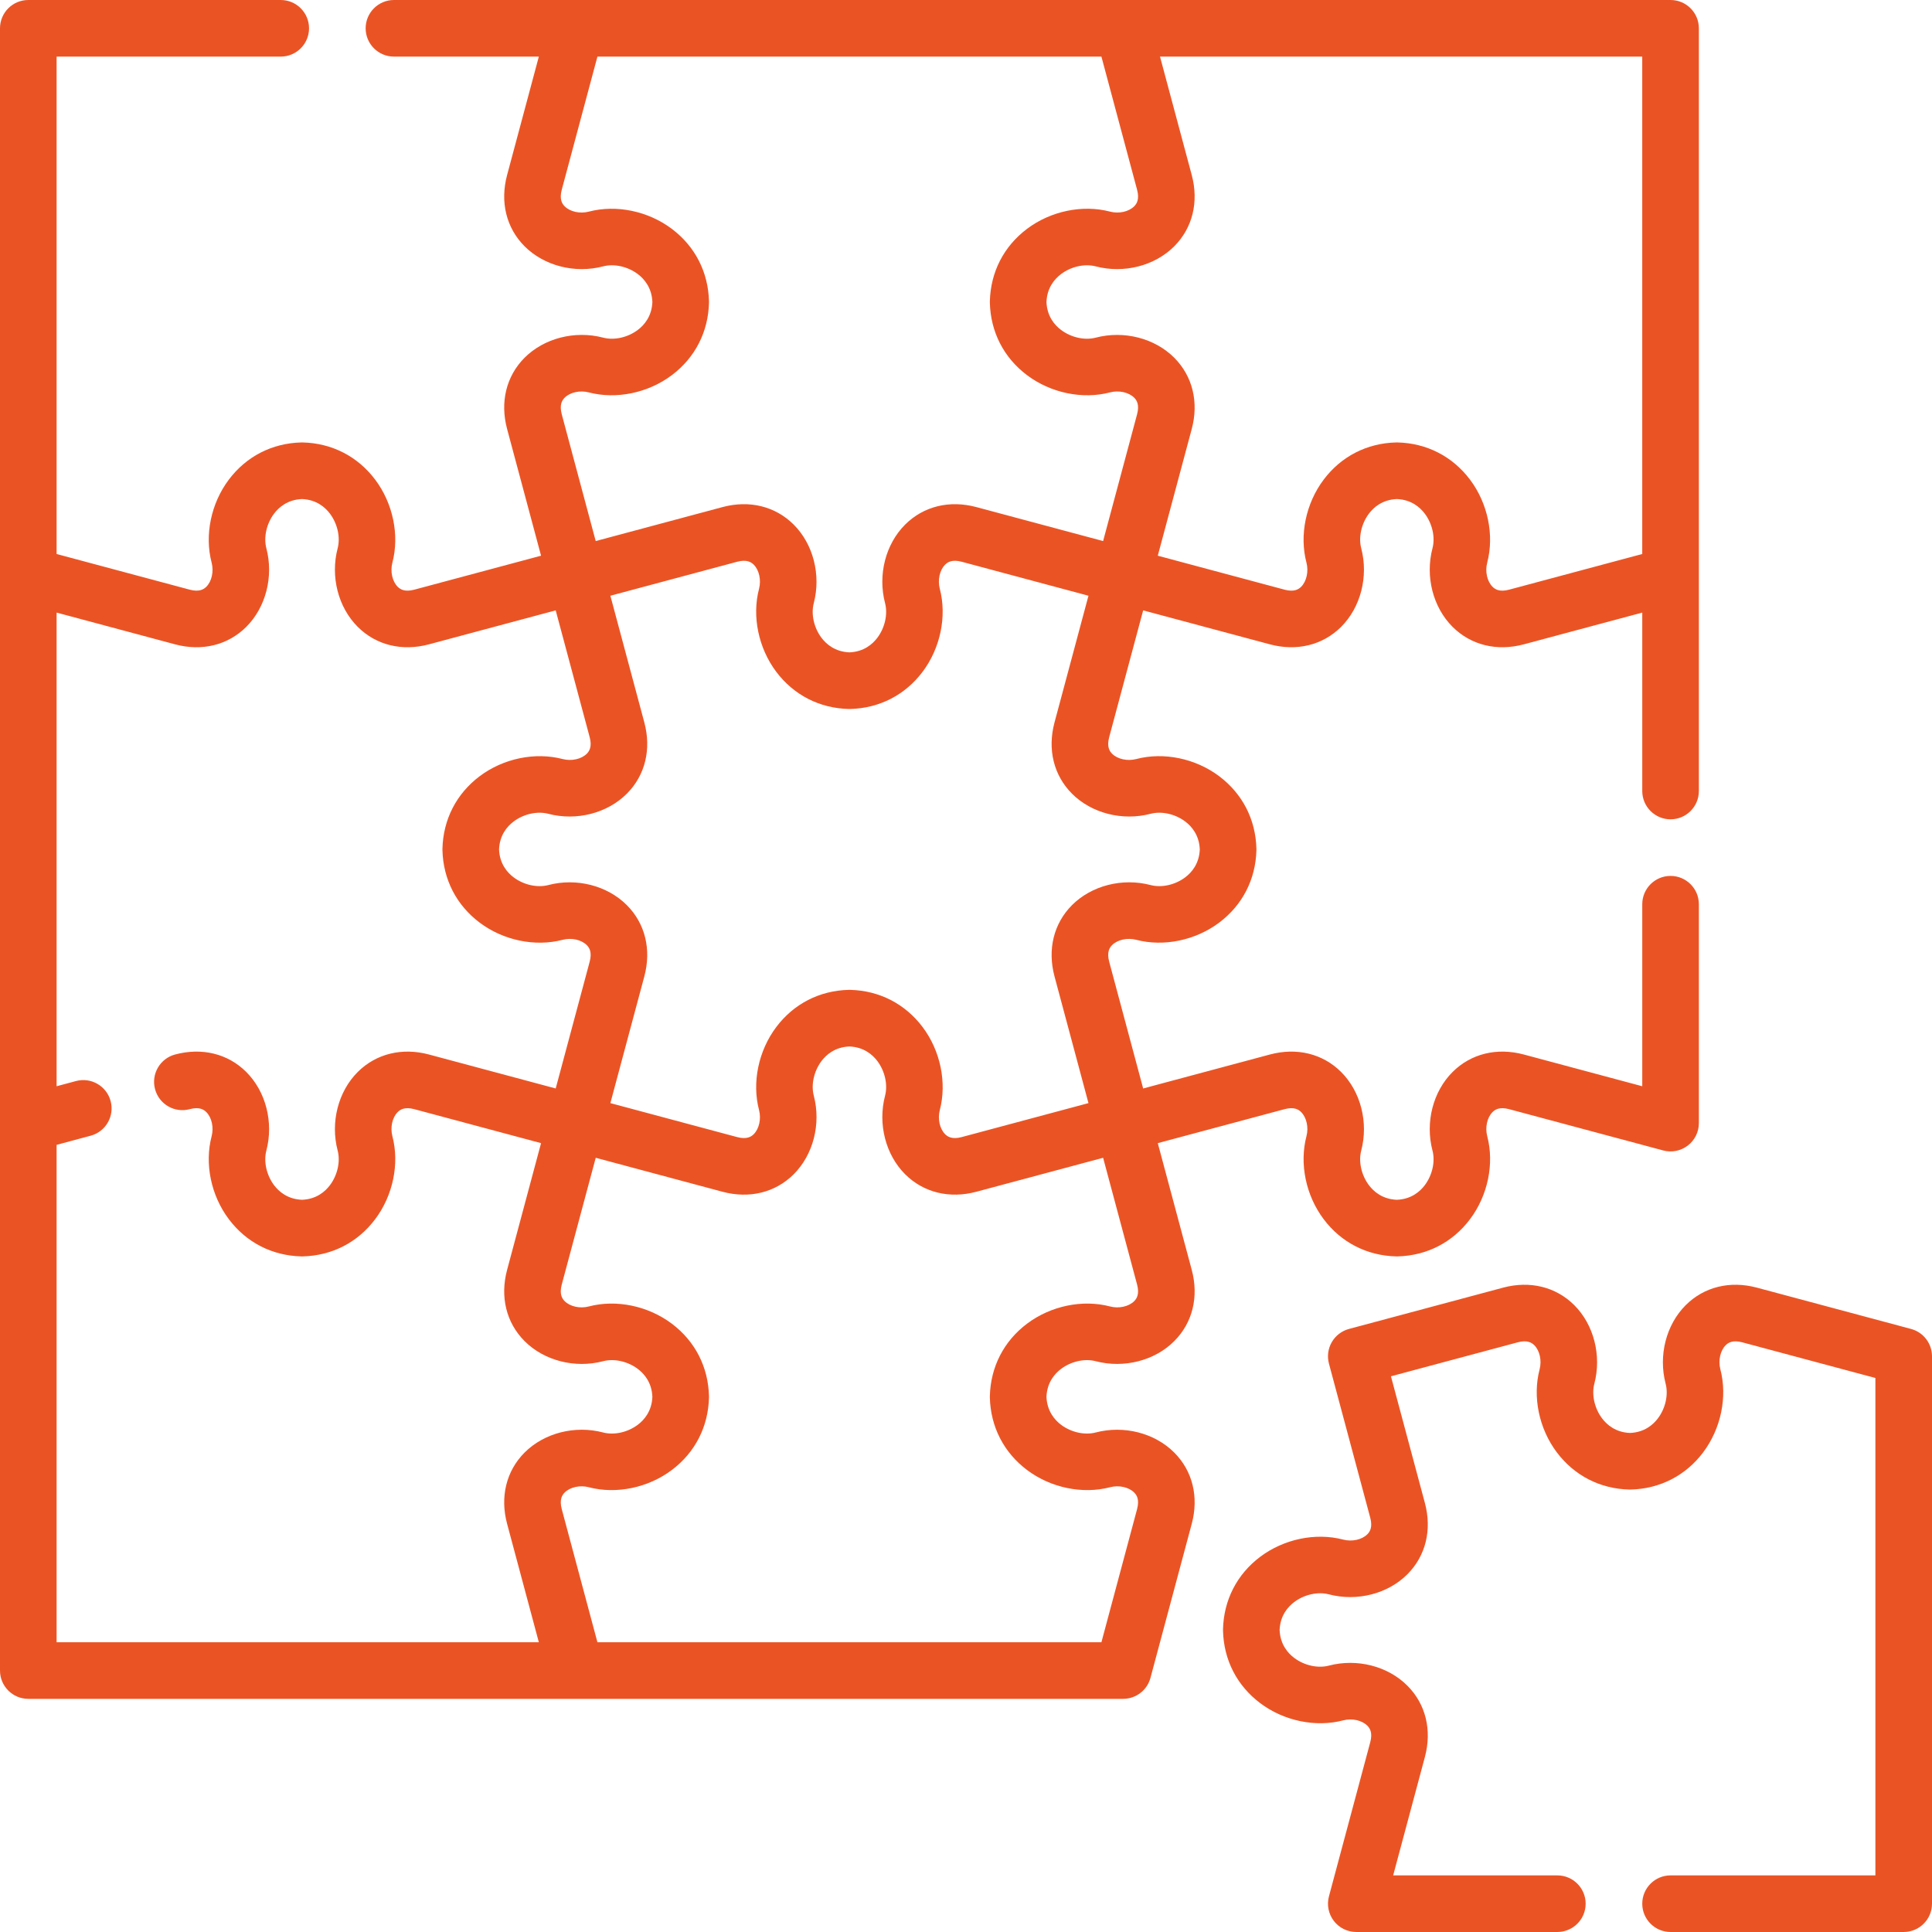 <svg xmlns="http://www.w3.org/2000/svg" width="100" height="100" viewBox="0 0 100 100" fill="none"><g id="Group"><path id="Vector" d="M54.921 70.854C55.441 70.463 56.144 70.306 56.713 70.456C58.174 70.838 59.772 70.43 60.783 69.413C61.729 68.462 62.058 67.119 61.685 65.729L59.927 59.169L66.487 57.411C66.988 57.277 67.218 57.432 67.347 57.561C67.628 57.841 67.742 58.354 67.622 58.81C67.249 60.233 67.59 61.88 68.513 63.106C69.419 64.311 70.752 64.994 72.265 65.031C72.277 65.031 72.289 65.031 72.301 65.031C72.312 65.031 72.324 65.031 72.336 65.031C73.85 64.994 75.182 64.311 76.088 63.106C77.011 61.88 77.353 60.233 76.979 58.81C76.86 58.354 76.973 57.84 77.254 57.561C77.383 57.432 77.613 57.278 78.114 57.411L86.089 59.548C86.529 59.666 86.998 59.572 87.36 59.295C87.721 59.018 87.933 58.589 87.933 58.133V46.802C87.933 45.993 87.277 45.337 86.468 45.337C85.659 45.337 85.003 45.993 85.003 46.802V56.224L78.872 54.581C77.482 54.209 76.139 54.537 75.188 55.483C74.171 56.495 73.762 58.092 74.145 59.553C74.295 60.122 74.138 60.825 73.747 61.345C73.499 61.675 73.048 62.071 72.301 62.101C71.554 62.071 71.103 61.675 70.855 61.345C70.464 60.825 70.307 60.122 70.457 59.553C70.84 58.092 70.43 56.495 69.414 55.483C68.463 54.537 67.12 54.208 65.73 54.581L59.17 56.339L57.412 49.779C57.278 49.278 57.433 49.048 57.561 48.919C57.841 48.638 58.355 48.525 58.81 48.644C60.234 49.017 61.88 48.676 63.107 47.753C64.311 46.847 64.995 45.515 65.032 44.001C65.032 43.978 65.032 43.954 65.032 43.931C64.995 42.417 64.311 41.085 63.107 40.178C61.881 39.255 60.234 38.914 58.811 39.288C58.355 39.407 57.841 39.294 57.561 39.012C57.433 38.883 57.278 38.654 57.412 38.153L59.17 31.593L65.73 33.351C67.12 33.723 68.463 33.395 69.414 32.449C70.43 31.437 70.84 29.84 70.457 28.379C70.307 27.81 70.464 27.107 70.855 26.587C71.103 26.257 71.554 25.861 72.301 25.831C73.048 25.861 73.499 26.257 73.747 26.587C74.138 27.107 74.295 27.81 74.145 28.379C73.762 29.84 74.171 31.437 75.188 32.449C76.139 33.394 77.482 33.724 78.872 33.351L85.003 31.708V40.943C85.003 41.752 85.659 42.408 86.468 42.408C87.277 42.408 87.933 41.752 87.933 40.943V1.465C87.933 0.656 87.277 0 86.468 0H20.391C19.582 0 18.926 0.656 18.926 1.465C18.926 2.274 19.582 2.93 20.391 2.93H27.89L26.247 9.061C25.875 10.451 26.203 11.794 27.149 12.745C28.161 13.761 29.759 14.171 31.219 13.787C31.788 13.638 32.491 13.794 33.011 14.185C33.341 14.434 33.737 14.885 33.767 15.632C33.737 16.379 33.341 16.83 33.011 17.078C32.491 17.469 31.788 17.626 31.219 17.476C29.759 17.094 28.161 17.503 27.149 18.519C26.203 19.47 25.875 20.813 26.247 22.203L28.005 28.763L21.445 30.521C20.944 30.655 20.715 30.5 20.585 30.372C20.304 30.091 20.191 29.578 20.31 29.122C20.684 27.699 20.342 26.052 19.419 24.826C18.513 23.622 17.181 22.938 15.667 22.901C15.644 22.901 15.62 22.901 15.597 22.901C14.083 22.938 12.75 23.622 11.844 24.826C10.921 26.052 10.58 27.699 10.954 29.122C11.073 29.578 10.96 30.092 10.678 30.372C10.549 30.5 10.319 30.654 9.819 30.521L2.93 28.675V2.93H14.531C15.34 2.93 15.996 2.274 15.996 1.465C15.996 0.656 15.34 0 14.531 0H1.465C0.656 0 0 0.656 0 1.465V86.467C0 87.277 0.656 87.932 1.465 87.932H58.133C58.796 87.932 59.377 87.487 59.548 86.847L61.685 78.871C62.058 77.481 61.729 76.138 60.783 75.188C59.771 74.171 58.174 73.762 56.713 74.145C56.144 74.294 55.441 74.138 54.921 73.747C54.592 73.498 54.196 73.047 54.165 72.301C54.195 71.553 54.591 71.102 54.921 70.854ZM55.483 41.078C56.495 42.095 58.093 42.505 59.553 42.122C60.122 41.972 60.825 42.129 61.345 42.52C61.675 42.768 62.071 43.219 62.101 43.966C62.071 44.713 61.675 45.164 61.345 45.412C60.825 45.803 60.122 45.96 59.553 45.81C58.092 45.427 56.495 45.837 55.483 46.853C54.538 47.804 54.209 49.147 54.581 50.537L56.339 57.097L49.779 58.855C49.278 58.989 49.049 58.834 48.92 58.706C48.638 58.425 48.525 57.912 48.645 57.456C49.018 56.033 48.677 54.386 47.754 53.16C46.847 51.956 45.515 51.272 44.002 51.235C43.978 51.235 43.955 51.235 43.931 51.235C42.417 51.272 41.085 51.956 40.179 53.16C39.256 54.386 38.914 56.033 39.288 57.456C39.407 57.912 39.294 58.426 39.013 58.706C38.884 58.834 38.654 58.989 38.153 58.855L31.593 57.097L33.351 50.537C33.723 49.147 33.395 47.804 32.449 46.853C31.437 45.837 29.84 45.427 28.379 45.811C27.81 45.959 27.107 45.804 26.587 45.412C26.257 45.164 25.861 44.713 25.831 43.966C25.861 43.219 26.257 42.768 26.587 42.52C27.107 42.129 27.811 41.972 28.379 42.122C29.84 42.505 31.437 42.095 32.449 41.078C33.395 40.128 33.723 38.785 33.351 37.395L31.593 30.835L38.153 29.077C38.654 28.943 38.883 29.098 39.013 29.227C39.294 29.507 39.407 30.02 39.288 30.476C38.914 31.899 39.256 33.545 40.178 34.772C41.085 35.976 42.417 36.66 43.931 36.697C43.942 36.697 43.954 36.697 43.966 36.697C43.978 36.697 43.99 36.697 44.002 36.697C45.515 36.66 46.848 35.976 47.754 34.772C48.676 33.545 49.018 31.899 48.644 30.476C48.525 30.02 48.638 29.506 48.919 29.227C49.049 29.098 49.278 28.943 49.779 29.077L56.339 30.835L54.581 37.395C54.209 38.785 54.538 40.128 55.483 41.078ZM85.002 28.675L78.113 30.521C77.612 30.655 77.383 30.5 77.254 30.372C76.972 30.092 76.859 29.578 76.978 29.122C77.352 27.699 77.011 26.052 76.088 24.826C75.181 23.622 73.849 22.938 72.336 22.901C72.312 22.901 72.288 22.901 72.265 22.901C70.751 22.938 69.419 23.622 68.513 24.826C67.59 26.052 67.248 27.699 67.622 29.122C67.741 29.578 67.628 30.092 67.347 30.372C67.217 30.5 66.988 30.655 66.487 30.521L59.927 28.763L61.685 22.203C62.057 20.813 61.728 19.47 60.782 18.519C59.771 17.503 58.173 17.094 56.713 17.477C56.144 17.626 55.441 17.47 54.921 17.078C54.591 16.83 54.195 16.379 54.165 15.632C54.195 14.885 54.591 14.434 54.921 14.186C55.441 13.794 56.144 13.639 56.713 13.787C58.174 14.171 59.771 13.762 60.783 12.745C61.728 11.794 62.057 10.451 61.685 9.061L60.042 2.93H85.002V28.675ZM29.077 21.445C28.943 20.944 29.098 20.715 29.227 20.585C29.507 20.304 30.02 20.191 30.476 20.311C31.9 20.683 33.546 20.342 34.773 19.419C35.977 18.514 36.66 17.181 36.697 15.668C36.697 15.644 36.697 15.62 36.697 15.597C36.66 14.083 35.977 12.751 34.773 11.845C33.546 10.922 31.899 10.581 30.476 10.954C30.02 11.074 29.507 10.96 29.227 10.679C29.098 10.55 28.943 10.32 29.077 9.819L30.923 2.93H57.009L58.855 9.819C58.989 10.32 58.834 10.549 58.706 10.678C58.425 10.96 57.912 11.074 57.456 10.953C56.033 10.581 54.386 10.921 53.16 11.844C51.955 12.75 51.272 14.083 51.235 15.596C51.235 15.62 51.235 15.644 51.235 15.667C51.272 17.181 51.955 18.513 53.159 19.419C54.386 20.342 56.032 20.684 57.456 20.31C57.912 20.19 58.425 20.304 58.706 20.585C58.834 20.714 58.989 20.944 58.855 21.445L57.097 28.005L50.537 26.247C49.147 25.874 47.804 26.203 46.853 27.149C45.836 28.161 45.427 29.758 45.811 31.219C45.96 31.788 45.803 32.491 45.412 33.011C45.164 33.34 44.713 33.736 43.966 33.766C43.219 33.736 42.768 33.34 42.519 33.011C42.128 32.491 41.972 31.788 42.121 31.219C42.504 29.758 42.095 28.161 41.078 27.149C40.127 26.203 38.785 25.874 37.394 26.247L30.834 28.005L29.077 21.445ZM2.93 59.257L4.691 58.785C5.472 58.576 5.936 57.773 5.726 56.991C5.517 56.21 4.714 55.745 3.932 55.955L2.93 56.224V31.708L9.061 33.351C10.451 33.724 11.794 33.395 12.745 32.449C13.761 31.437 14.171 29.84 13.787 28.379C13.638 27.81 13.794 27.107 14.185 26.587C14.434 26.257 14.885 25.861 15.632 25.831C16.379 25.861 16.83 26.257 17.078 26.587C17.469 27.107 17.626 27.81 17.477 28.379C17.093 29.84 17.503 31.437 18.519 32.449C19.47 33.395 20.813 33.724 22.203 33.351L28.763 31.593L30.521 38.153C30.655 38.654 30.5 38.883 30.372 39.013C30.092 39.294 29.578 39.407 29.122 39.288C27.698 38.915 26.052 39.255 24.826 40.178C23.622 41.085 22.938 42.417 22.901 43.931C22.901 43.954 22.901 43.978 22.901 44.002C22.938 45.515 23.622 46.848 24.826 47.754C26.052 48.677 27.698 49.018 29.122 48.645C29.578 48.525 30.092 48.638 30.372 48.92C30.5 49.049 30.655 49.278 30.521 49.779L28.763 56.339L22.203 54.581C20.813 54.209 19.47 54.538 18.519 55.483C17.503 56.495 17.093 58.092 17.477 59.553C17.626 60.122 17.47 60.825 17.078 61.345C16.83 61.675 16.379 62.071 15.632 62.101C14.885 62.071 14.434 61.675 14.185 61.345C13.794 60.825 13.638 60.122 13.787 59.553C14.171 58.092 13.761 56.495 12.745 55.483C11.794 54.537 10.451 54.208 9.061 54.581C8.279 54.791 7.816 55.594 8.025 56.375C8.234 57.157 9.038 57.621 9.819 57.411C10.32 57.277 10.549 57.432 10.678 57.561C10.96 57.841 11.073 58.354 10.954 58.81C10.58 60.233 10.921 61.88 11.845 63.106C12.751 64.311 14.083 64.994 15.597 65.031C15.62 65.031 15.644 65.031 15.668 65.031C17.181 64.994 18.514 64.311 19.419 63.106C20.343 61.88 20.684 60.233 20.31 58.81C20.191 58.354 20.304 57.84 20.585 57.561C20.715 57.432 20.944 57.278 21.445 57.411L28.005 59.169L26.247 65.729C25.875 67.119 26.203 68.462 27.149 69.413C28.161 70.43 29.759 70.839 31.219 70.456C31.788 70.306 32.491 70.463 33.011 70.854C33.341 71.102 33.737 71.553 33.767 72.3C33.737 73.047 33.341 73.498 33.011 73.746C32.491 74.138 31.788 74.294 31.219 74.145C29.759 73.761 28.161 74.171 27.149 75.187C26.203 76.138 25.875 77.481 26.247 78.871L27.89 85.002H2.93V59.257ZM53.16 76.088C54.387 77.011 56.033 77.352 57.457 76.979C57.912 76.859 58.426 76.972 58.706 77.254C58.834 77.383 58.989 77.612 58.855 78.113L57.009 85.002H30.923L29.077 78.113C28.943 77.612 29.098 77.383 29.227 77.254C29.507 76.972 30.02 76.859 30.476 76.979C31.899 77.352 33.546 77.011 34.773 76.088C35.977 75.182 36.66 73.849 36.697 72.336C36.697 72.312 36.697 72.288 36.697 72.265C36.66 70.751 35.977 69.419 34.772 68.513C33.545 67.59 31.899 67.248 30.476 67.622C30.02 67.742 29.507 67.628 29.227 67.347C29.098 67.218 28.943 66.988 29.077 66.487L30.835 59.927L37.395 61.685C38.786 62.058 40.128 61.729 41.079 60.783C42.096 59.771 42.505 58.174 42.122 56.713C41.972 56.144 42.129 55.441 42.52 54.921C42.768 54.591 43.219 54.195 43.966 54.166C44.713 54.195 45.164 54.591 45.413 54.921C45.803 55.441 45.96 56.144 45.811 56.713C45.428 58.174 45.837 59.771 46.853 60.783C47.804 61.728 49.147 62.057 50.537 61.685L57.097 59.927L58.855 66.487C58.989 66.988 58.834 67.218 58.706 67.347C58.426 67.628 57.912 67.742 57.456 67.622C56.033 67.248 54.387 67.59 53.16 68.513C51.956 69.419 51.272 70.751 51.235 72.265C51.235 72.288 51.235 72.312 51.235 72.336C51.272 73.849 51.956 75.182 53.16 76.088Z" fill="#EA5425"></path><path id="Vector_2" d="M98.914 68.786L90.939 66.649C89.55 66.276 88.207 66.605 87.256 67.551C86.239 68.563 85.829 70.16 86.213 71.621C86.362 72.19 86.206 72.893 85.814 73.413C85.567 73.743 85.115 74.139 84.368 74.169C83.621 74.139 83.17 73.743 82.922 73.413C82.531 72.893 82.374 72.19 82.523 71.621C82.907 70.16 82.497 68.563 81.481 67.551C80.53 66.605 79.187 66.276 77.797 66.649L69.822 68.786C69.447 68.887 69.127 69.132 68.933 69.469C68.738 69.805 68.686 70.205 68.786 70.58L70.923 78.555C71.057 79.056 70.902 79.285 70.773 79.414C70.493 79.696 69.98 79.809 69.524 79.689C68.1 79.316 66.454 79.657 65.227 80.58C64.023 81.486 63.34 82.819 63.303 84.332C63.303 84.356 63.303 84.38 63.303 84.403C63.34 85.917 64.023 87.249 65.228 88.155C66.454 89.078 68.101 89.419 69.524 89.046C69.98 88.926 70.493 89.04 70.773 89.321C70.902 89.45 71.057 89.68 70.923 90.181L68.786 98.156C68.668 98.596 68.762 99.065 69.039 99.427C69.316 99.788 69.746 100 70.201 100H80.608C81.417 100 82.073 99.344 82.073 98.535C82.073 97.726 81.417 97.07 80.608 97.07H72.11L73.753 90.939C74.125 89.549 73.797 88.206 72.85 87.255C71.839 86.238 70.242 85.829 68.781 86.212C68.212 86.362 67.509 86.205 66.989 85.814C66.659 85.566 66.263 85.115 66.233 84.368C66.263 83.621 66.659 83.17 66.989 82.922C67.509 82.53 68.212 82.374 68.781 82.523C70.242 82.906 71.839 82.497 72.85 81.481C73.796 80.53 74.125 79.187 73.753 77.797L71.995 71.237L78.555 69.479C79.056 69.344 79.285 69.5 79.415 69.628C79.696 69.908 79.809 70.422 79.69 70.877C79.316 72.301 79.657 73.947 80.581 75.174C81.487 76.378 82.819 77.062 84.332 77.099C84.356 77.099 84.38 77.099 84.403 77.099C85.917 77.062 87.249 76.378 88.156 75.174C89.078 73.947 89.42 72.301 89.046 70.877C88.927 70.422 89.04 69.908 89.322 69.628C89.451 69.5 89.68 69.345 90.181 69.479L97.07 71.325V97.07H86.468C85.659 97.07 85.003 97.726 85.003 98.535C85.003 99.344 85.659 100 86.468 100H98.535C99.344 100 100 99.344 100 98.535V70.201C100 69.538 99.555 68.957 98.914 68.786Z" fill="#EA5425"></path></g></svg>